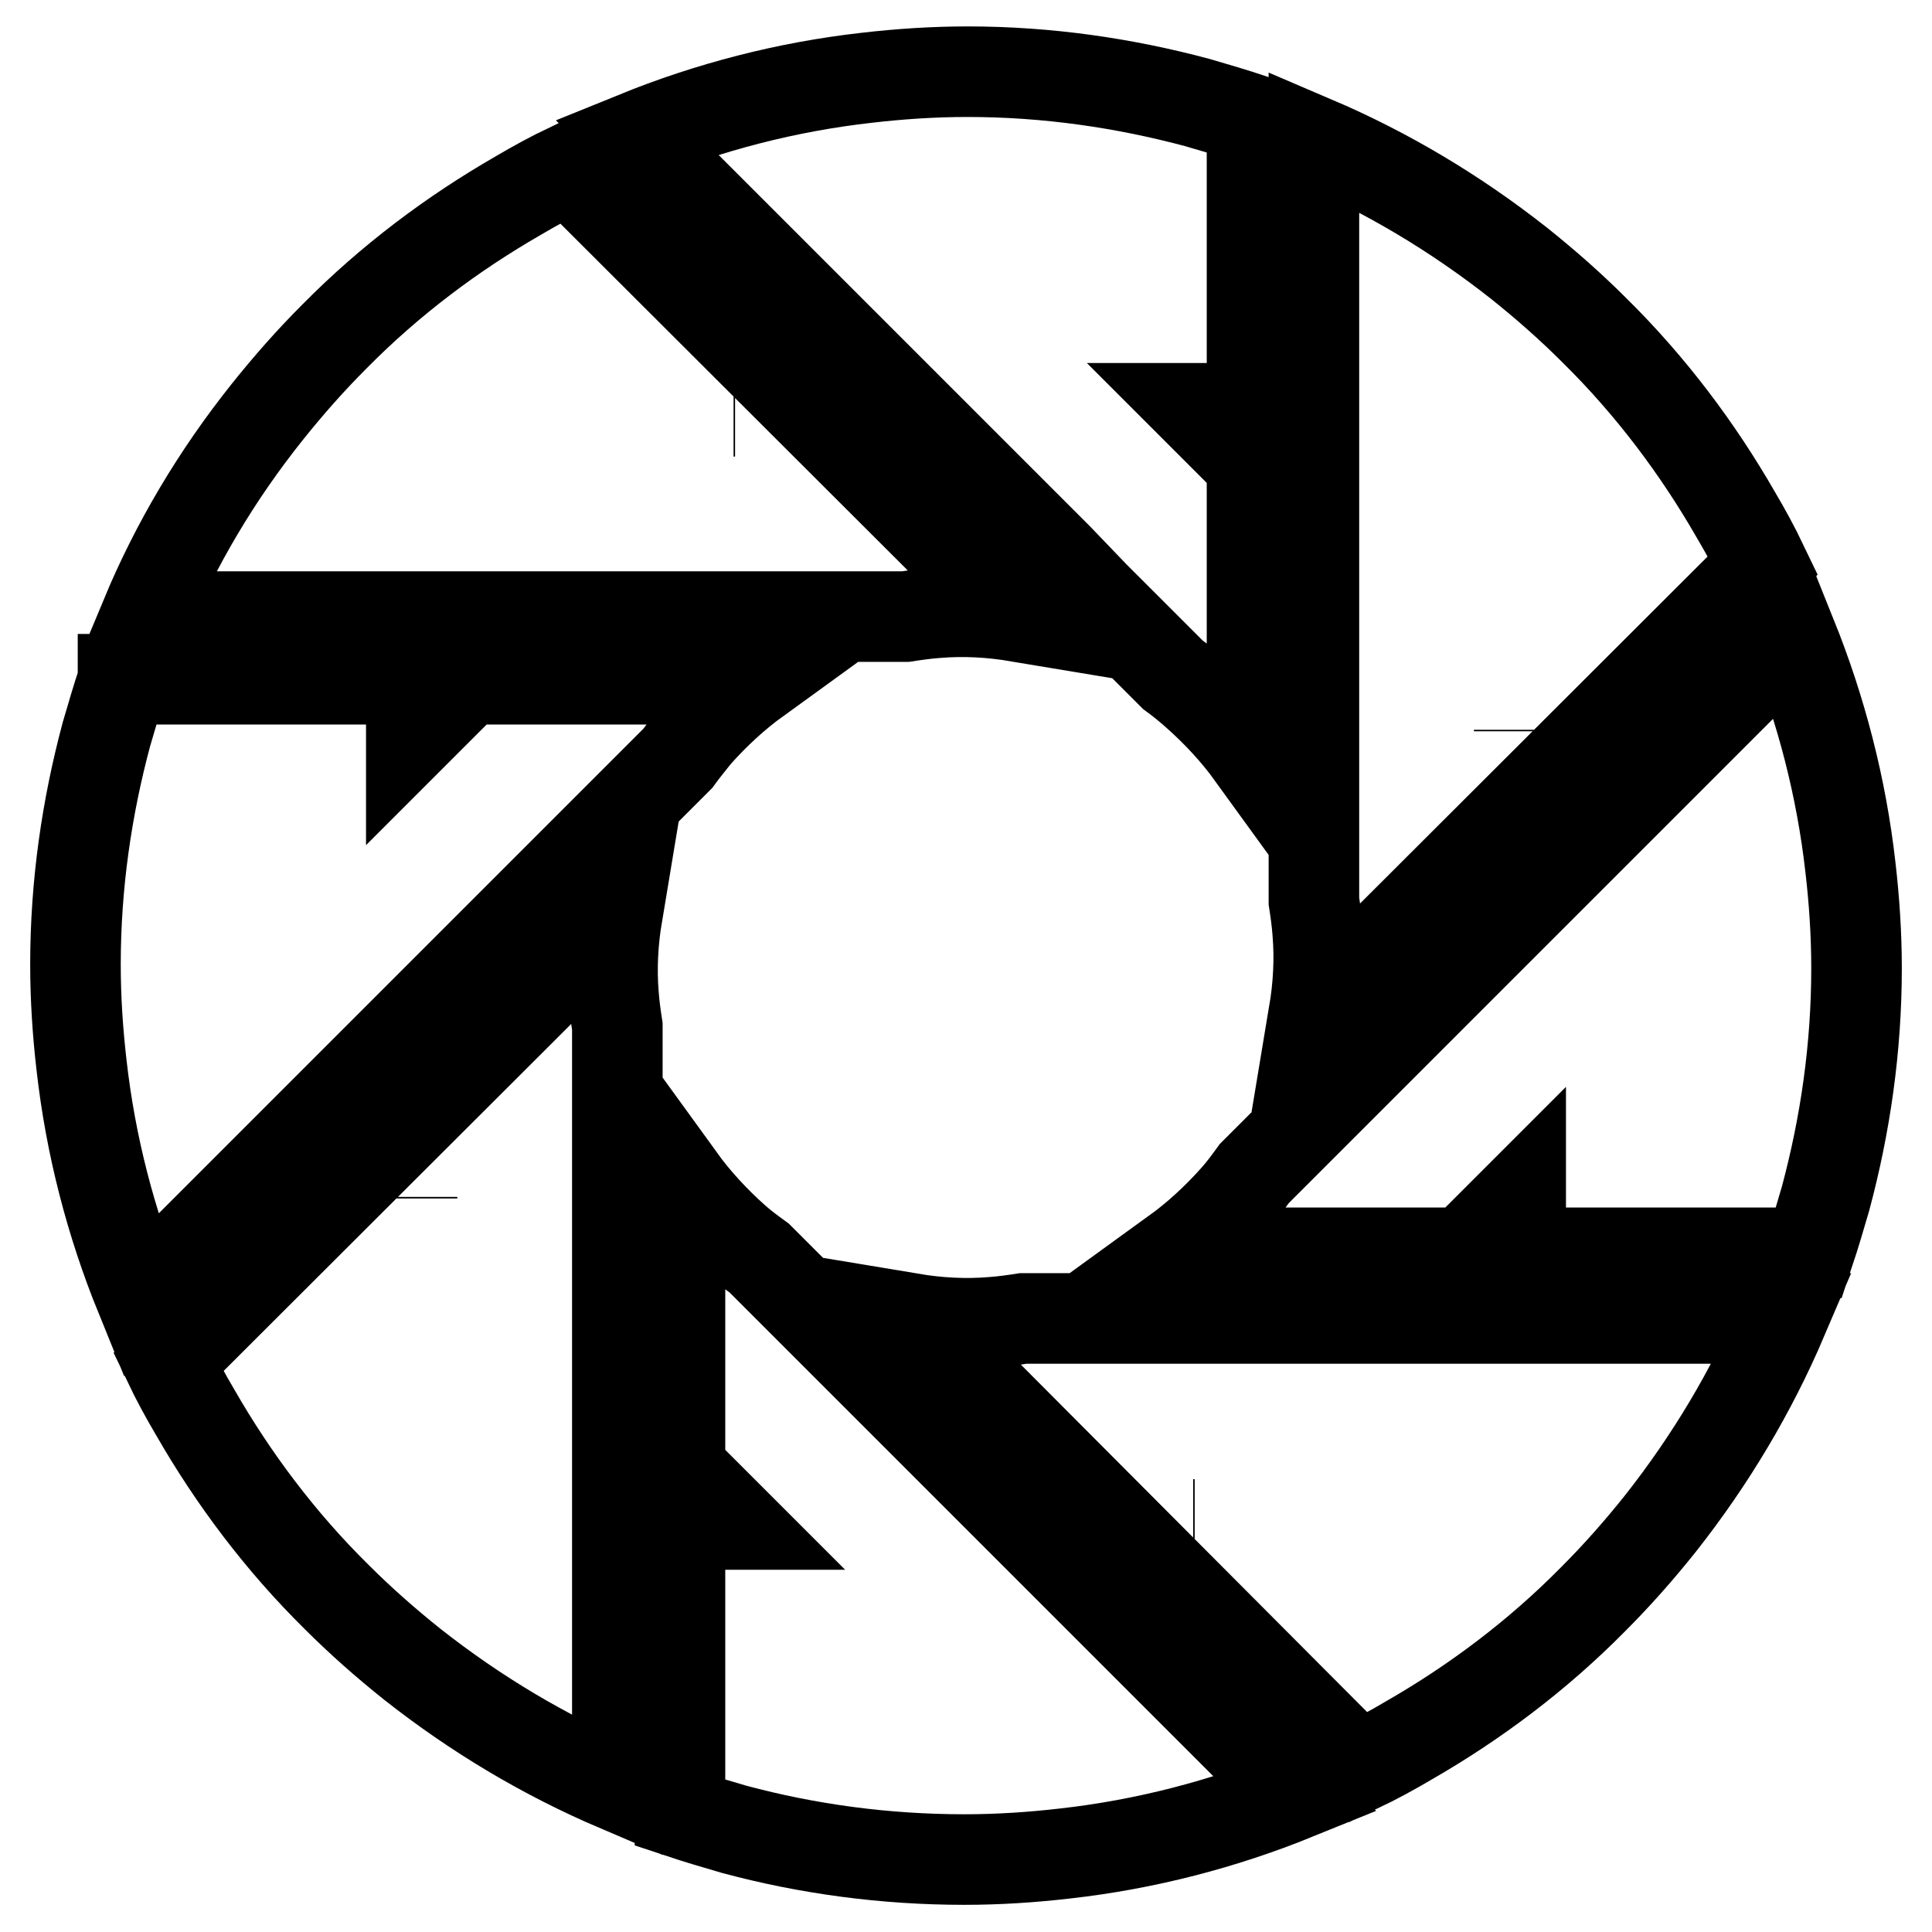 <?xml version="1.0" encoding="utf-8"?>
<!-- Svg Vector Icons : http://www.onlinewebfonts.com/icon -->
<!DOCTYPE svg PUBLIC "-//W3C//DTD SVG 1.1//EN" "http://www.w3.org/Graphics/SVG/1.1/DTD/svg11.dtd">
<svg version="1.1" xmlns="http://www.w3.org/2000/svg" xmlns:xlink="http://www.w3.org/1999/xlink" x="0px" y="0px" viewBox="0 0 256 256" enable-background="new 0 0 256 256" xml:space="preserve">
<g><g><path stroke-width="12" fill-opacity="0" stroke="#000000"  d="M165.9,15.8c-2.4-0.8-4.8-1.5-7.2-2.2c-9.7-2.6-19.9-4.1-30.5-4.1c-4.5,0-9,0.3-13.3,0.8c-10.7,1.2-21,3.9-30.6,7.8l55.9,55.9L145,79l10.4,10.4c1.1,0.8,2.2,1.7,3.2,2.6c2.7,2.4,5.2,5.1,7.3,8L165.9,15.8L165.9,15.8z M158.6,54.2l-0.1-0.1h0.1V54.2L158.6,54.2z M233.6,74.9c-1.1-2.3-2.3-4.5-3.6-6.7c-5-8.7-11.2-17-18.7-24.4c-3.2-3.2-6.5-6.1-10-8.9c-8.5-6.7-17.6-12.1-27.2-16.2v79.1v6.9v14.7c0.2,1.3,0.4,2.7,0.5,4.1c0.3,3.6,0.1,7.2-0.5,10.8L233.6,74.9L233.6,74.9z M201.3,96.9v-0.2V96.9L201.3,96.9L201.3,96.9z M239.7,166c0.8-2.4,1.5-4.8,2.2-7.2c2.6-9.7,4.1-19.9,4.1-30.5c0-4.5-0.3-9-0.8-13.3c-1.2-10.7-3.9-21-7.8-30.7l-55.9,55.9l-4.9,4.9l-10.4,10.4c-0.8,1.1-1.6,2.2-2.5,3.2c-2.4,2.7-5.1,5.2-8,7.3H239.7L239.7,166z M201.4,158.6l0.1-0.1v0.1H201.4L201.4,158.6z M180,234.2c2.3-1.1,4.5-2.3,6.7-3.6c8.7-5,17-11.2,24.4-18.7c3.2-3.2,6.1-6.5,8.9-10c6.7-8.5,12.1-17.6,16.2-27.2h-79h-6.9h-14.7c-1.3,0.2-2.7,0.4-4.1,0.5c-3.6,0.3-7.2,0.1-10.8-0.5L180,234.2L180,234.2z M158.1,202h0.2H158.1L158.1,202L158.1,202z M90.1,240.2c2.4,0.8,4.8,1.5,7.2,2.2c9.7,2.6,19.9,4,30.5,4c4.5,0,9-0.3,13.3-0.8c10.7-1.2,21-3.9,30.6-7.8L115.9,182l-4.9-4.9l-10.4-10.4c-1.1-0.8-2.2-1.6-3.2-2.5c-2.7-2.4-5.2-5.1-7.3-8V240.2L90.1,240.2z M97.4,201.9l0.1,0.1h-0.1V201.9L97.4,201.9z M22.3,180.5c1.1,2.3,2.3,4.5,3.6,6.7c5,8.7,11.2,17,18.7,24.4c3.2,3.2,6.5,6.1,10,8.9c8.5,6.7,17.6,12.1,27.2,16.2v-79.1v-6.9V136c-0.2-1.3-0.4-2.7-0.5-4.1c-0.3-3.6-0.1-7.2,0.5-10.8L22.3,180.5L22.3,180.5z M54.6,158.6v0.2V158.6L54.6,158.6L54.6,158.6z M16.3,90.1c-0.8,2.4-1.5,4.8-2.2,7.2c-2.6,9.7-4.1,19.9-4.1,30.5c0,4.5,0.3,9,0.8,13.3c1.2,10.7,3.9,21,7.8,30.6l55.9-55.9l4.9-4.9l10.4-10.4c0.8-1.1,1.7-2.2,2.5-3.2c2.4-2.7,5.1-5.2,8-7.3H16.3L16.3,90.1z M54.6,97.4l-0.1,0.1v-0.1H54.6L54.6,97.4z M75.4,22.3c-2.3,1.1-4.5,2.3-6.7,3.6c-8.7,5-17,11.2-24.4,18.7c-3.2,3.2-6.1,6.5-8.9,10C28.7,63,23.3,72.1,19.3,81.7h79.1h6.9h14.7c1.3-0.2,2.7-0.4,4.1-0.5c3.6-0.3,7.2-0.1,10.8,0.5L75.4,22.3L75.4,22.3z M97.4,54.5h-0.2H97.4L97.4,54.5L97.4,54.5z"/></g></g>
</svg>